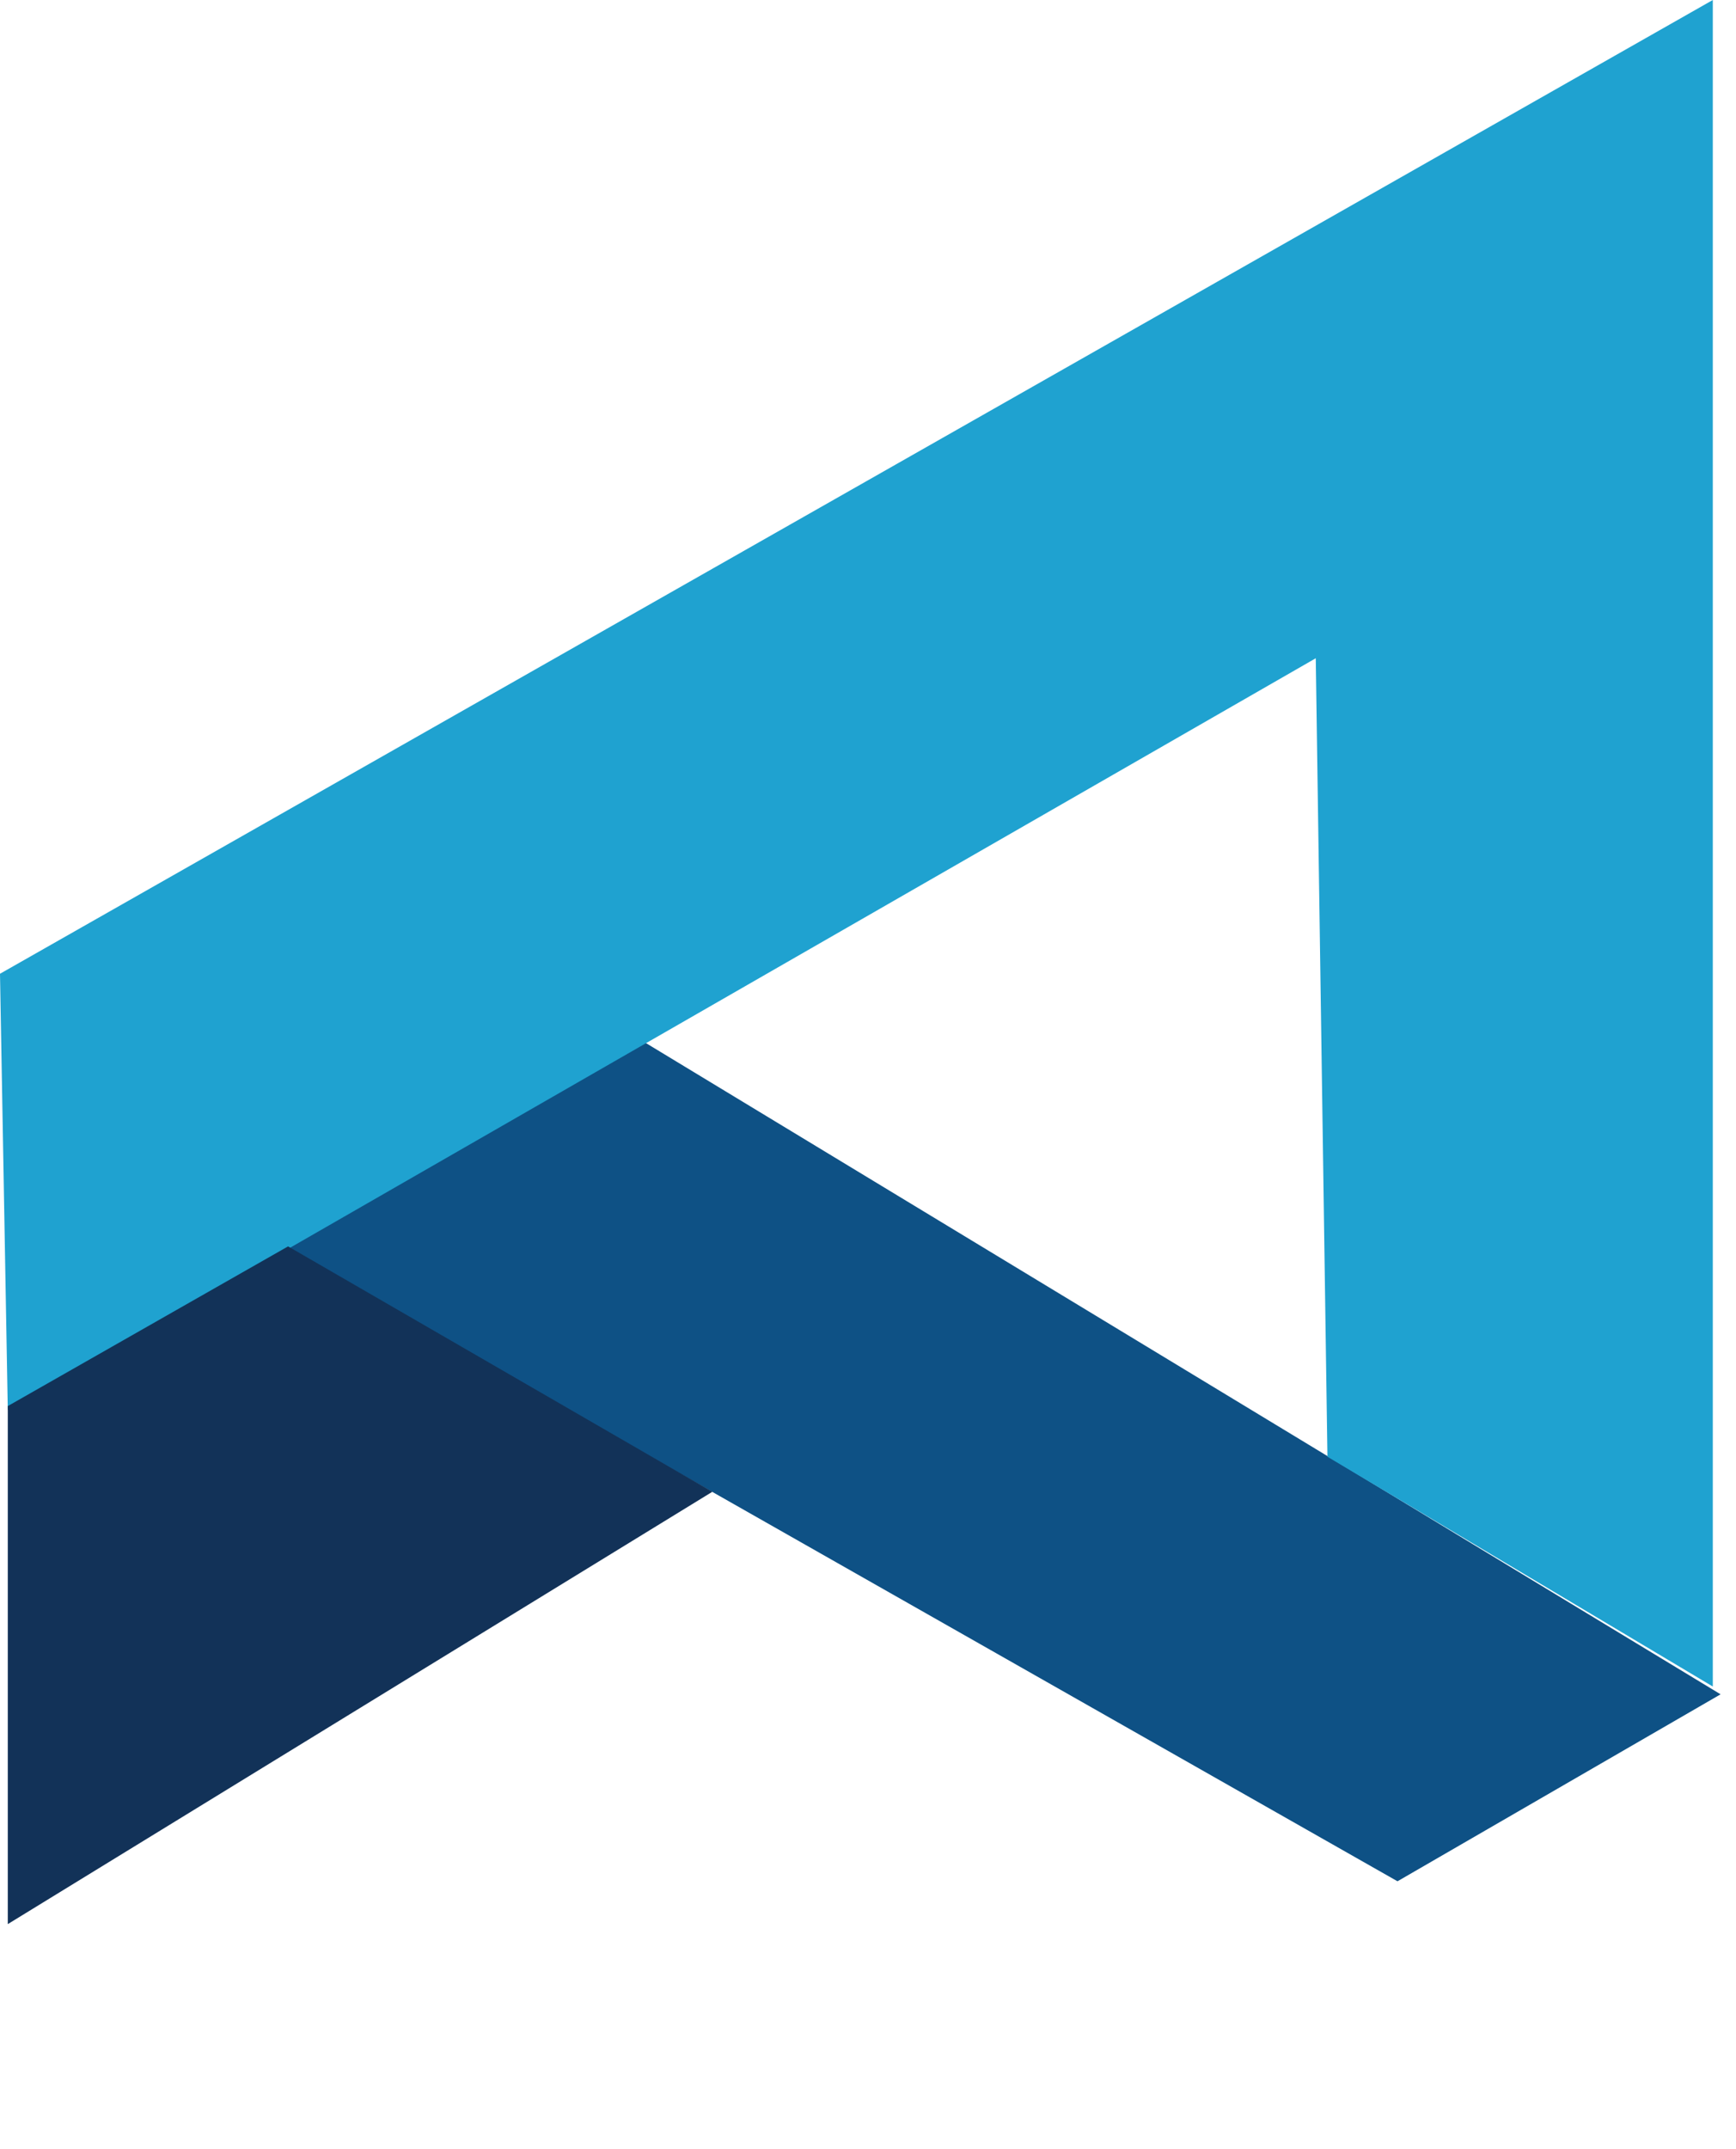 <svg width="97" height="120" viewBox="0 0 97 120" fill="none" xmlns="http://www.w3.org/2000/svg">
<path d="M34.367 57.205L96.139 94.617L78.086 105.058L15.661 69.603L34.367 57.205Z" fill="#0E5185"/>
<path d="M95.704 0L0 54.378L0.435 78.739L73.519 36.759L74.171 81.349L95.704 94.182V0Z" fill="#1FA2D0"/>
<path d="M0.435 107.45V78.521L16.096 69.603L39.804 83.306L0.435 107.45Z" fill="#123258"/>
</svg>
